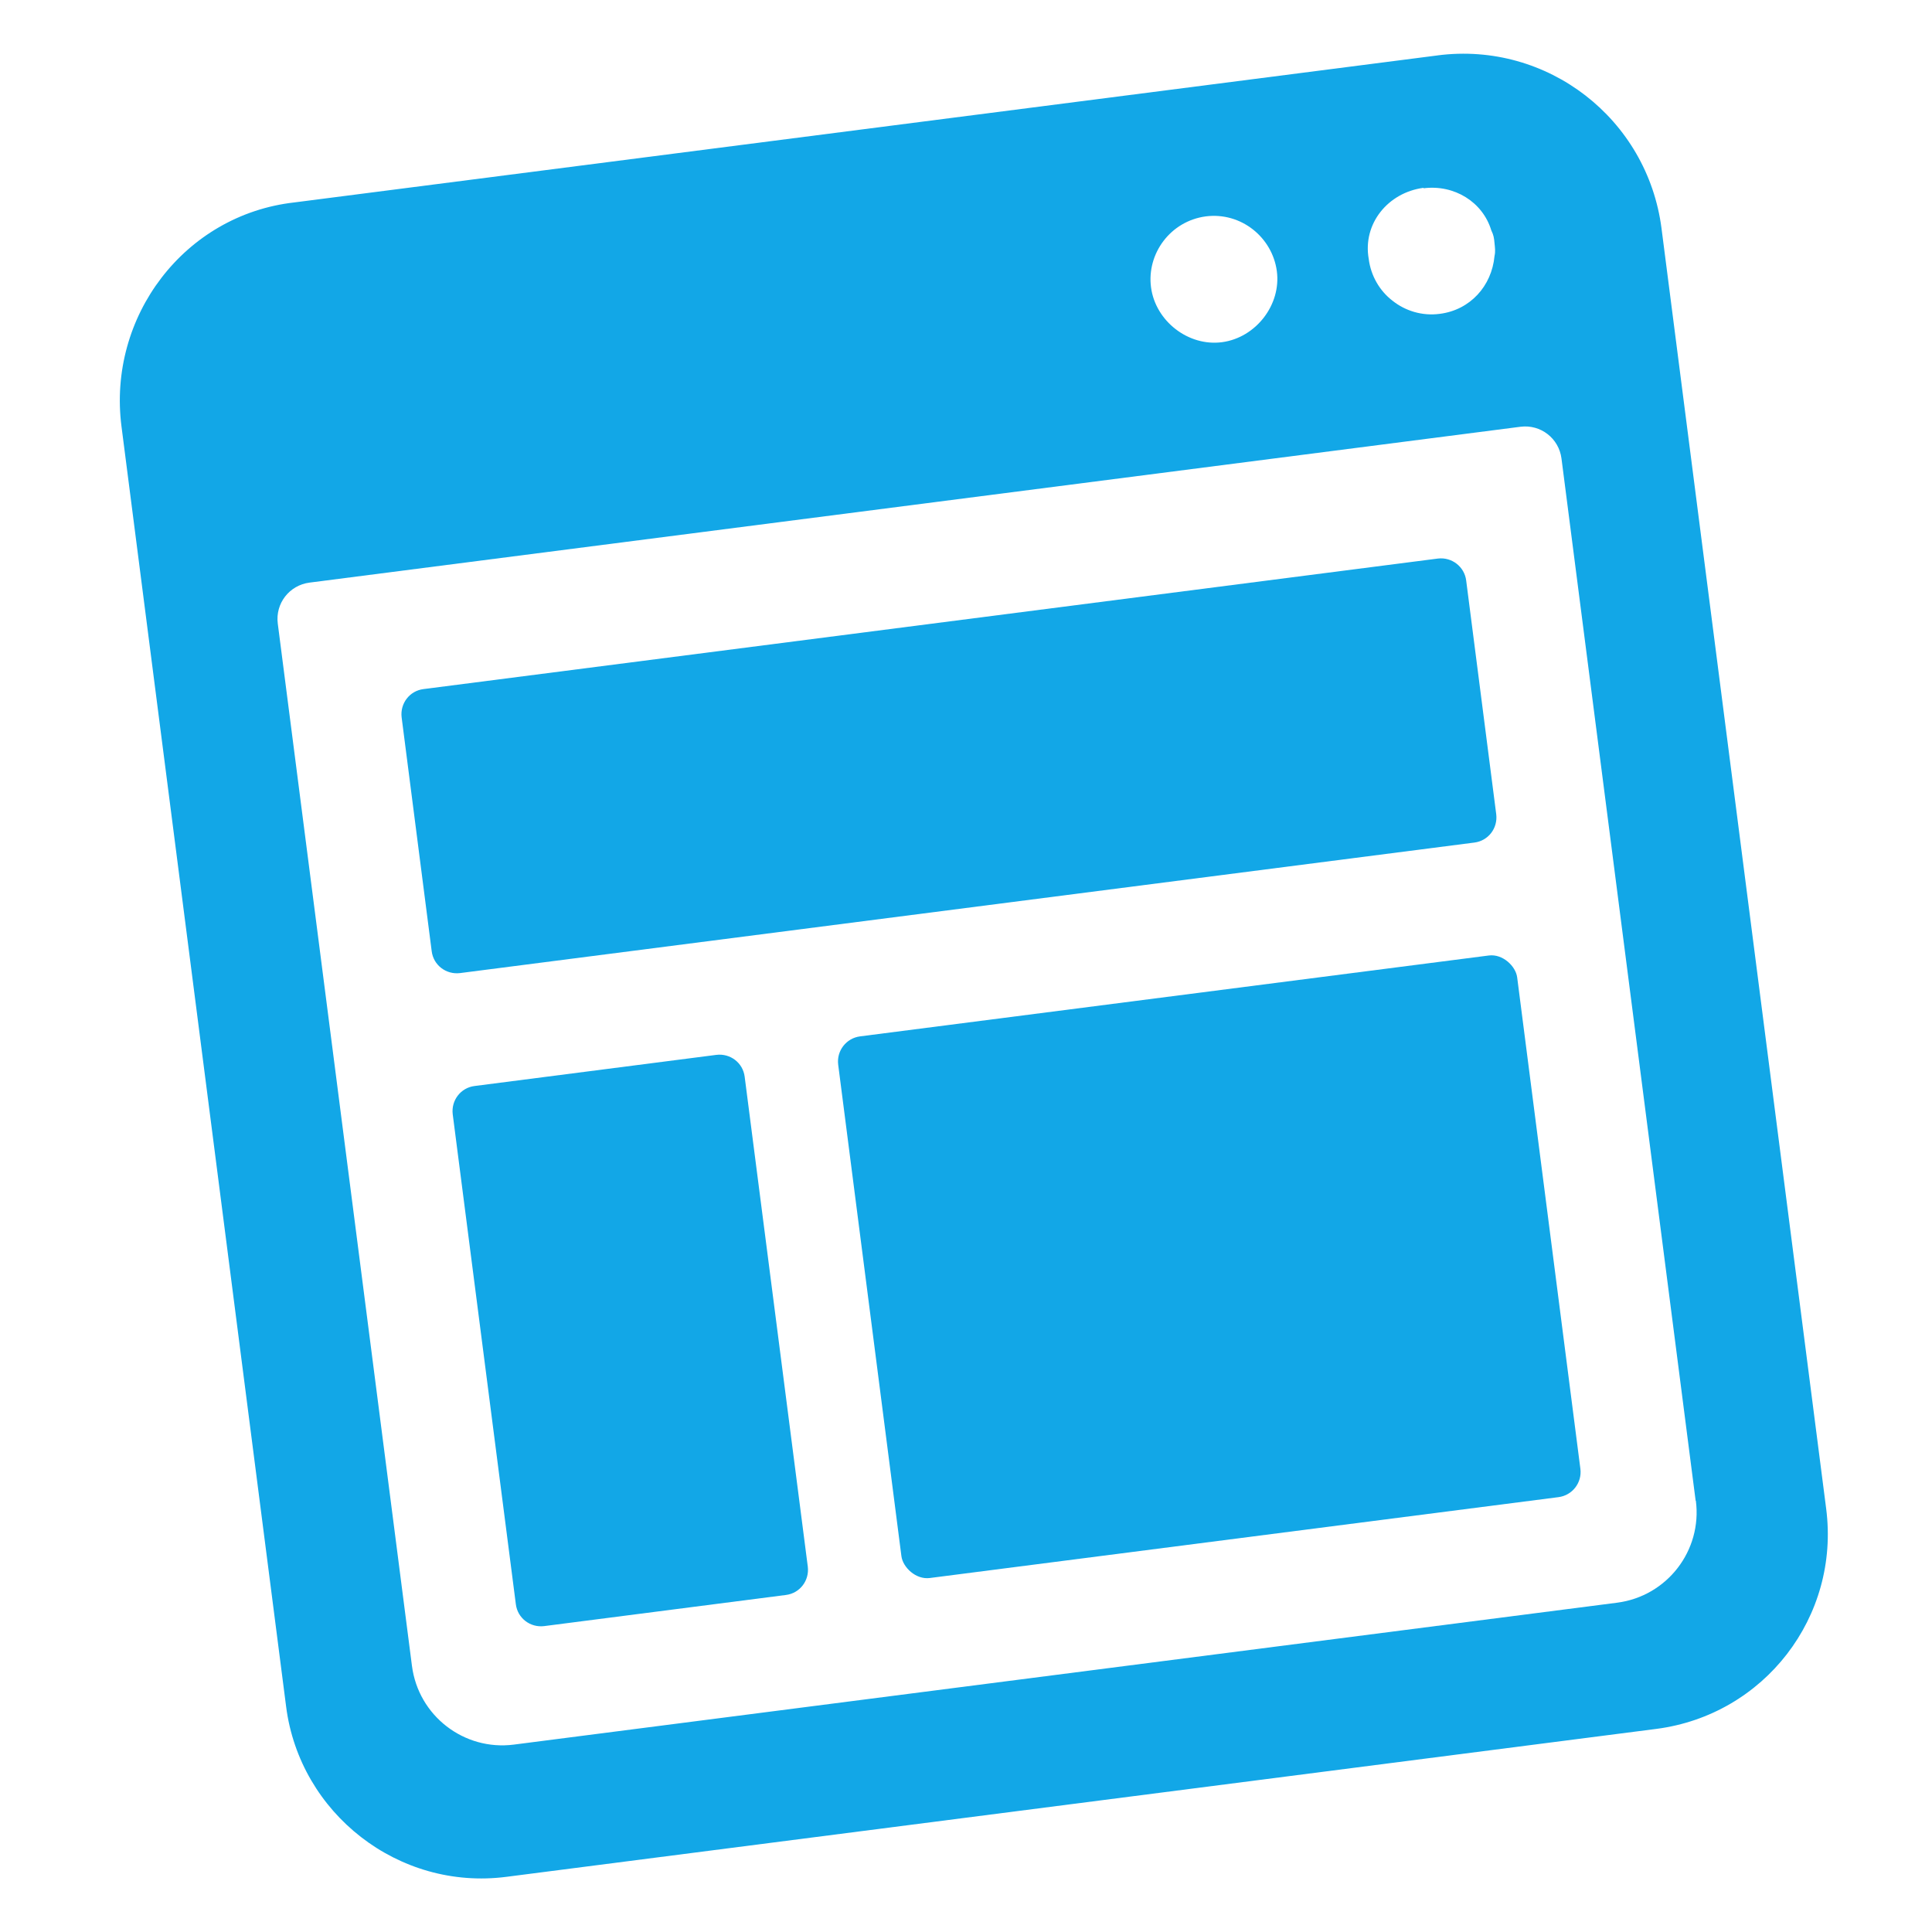 <?xml version="1.0" encoding="UTF-8"?> <svg xmlns="http://www.w3.org/2000/svg" id="Layer_2" data-name="Layer 2" width="90" height="90" viewBox="0 0 90 90"><g id="Layer_6" data-name="Layer 6"><rect width="90" height="90" fill="none"></rect><rect x="40.39" y="46.29" width="31.89" height="25.44" rx="1.18" ry="1.18" transform="translate(-7.07 7.67) rotate(-7.33)" fill="#12a7e7"></rect><path d="M66.98,2.58L13.71,9.43c-5.12.58-8.71,5.32-8.05,10.44l7.67,59.64c.64,4.96,5.23,8.57,10.26,7.92l53.56-6.89c5.04-.65,8.57-5.23,7.92-10.26l-7.67-59.64c-.66-5.11-5.32-8.72-10.43-8.06h0ZM66.32,8.77c1.43-.18,2.75.64,3.15,1.96.11.22.13.37.15.59s.05.38,0,.61c-.13,1.39-1.13,2.51-2.55,2.69-.82.11-1.61-.14-2.2-.61-.6-.46-1.01-1.16-1.11-1.95-.29-1.64.9-3.09,2.55-3.31h0ZM56.17,10.08c1.65-.21,3.1.98,3.31,2.55s-.98,3.1-2.55,3.31-3.1-.98-3.31-2.55.9-3.09,2.55-3.31ZM79,69.91c.3,2.32-1.34,4.45-3.67,4.75l-51.39,6.61c-2.32.3-4.45-1.34-4.75-3.67l-6.25-48.55c-.12-.94.54-1.79,1.48-1.91l56.41-7.26c.94-.12,1.79.54,1.91,1.48l6.25,48.55Z" fill="#12a7e7"></path><path d="M34.69,50.16l2.94,22.82c.08.65-.37,1.24-1.02,1.32l-11.26,1.45c-.65.08-1.24-.37-1.32-1.02l-2.94-22.82c-.08-.65.37-1.24,1.02-1.32l11.26-1.45c.65-.08,1.24.37,1.32,1.02h0Z" fill="#12a7e7"></path><path d="M68.3,27.04l1.4,10.89c.08.65-.37,1.24-1.02,1.32l-47.25,6.08c-.65.08-1.24-.37-1.32-1.02l-1.4-10.89c-.08-.65.37-1.24,1.02-1.32l47.25-6.08c.65-.08,1.24.38,1.32,1.02Z" fill="#12a7e7"></path></g></svg> 